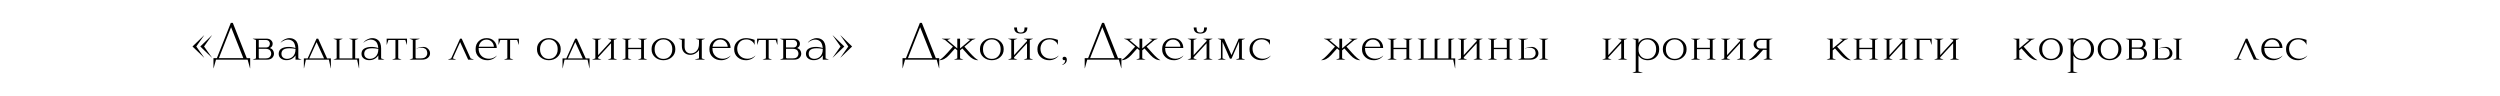 <svg xmlns="http://www.w3.org/2000/svg" width="9507" height="364" viewBox="0 0 9507 364" fill="none">
  <path d="M8738.41 145C8748.15 145 8759.08 147.2 8771.21 151.6V170H8770.61C8768.35 163.2 8763.68 157.867 8756.61 154C8749.68 150.133 8741.48 149 8732.01 150.6C8722.28 152.333 8715.01 157.333 8710.21 165.6C8705.55 173.733 8703.95 182.4 8705.41 191.6L8705.81 194C8707.55 202.8 8711.88 209.933 8718.81 215.4C8725.75 220.733 8734.41 223.4 8744.81 223.4C8749.88 223.4 8755.01 222.333 8760.21 220.2C8765.41 218.067 8769.81 215.267 8773.41 211.8H8774.01C8770.15 217.133 8765.01 221.333 8758.61 224.4C8752.35 227.467 8745.61 229 8738.41 229C8725.48 229 8714.75 225.133 8706.21 217.4C8697.68 209.667 8693.41 199.867 8693.41 188V186C8693.41 174.267 8697.75 164.533 8706.41 156.8C8715.21 148.933 8725.88 145 8738.41 145Z" fill="black"></path>
  <path d="M8641.47 145C8653.07 145 8662.33 148.6 8669.27 155.8C8676.2 163 8679.67 171.933 8679.67 182.6H8610.67C8610.67 185.533 8610.87 188.533 8611.27 191.6L8611.67 194C8613.4 202.8 8617.73 209.933 8624.67 215.4C8631.6 220.733 8640.27 223.4 8650.67 223.4C8655.73 223.4 8660.87 222.333 8666.07 220.2C8671.27 218.067 8675.67 215.267 8679.27 211.8H8679.87C8676 217.133 8670.87 221.333 8664.47 224.4C8658.2 227.467 8651.47 229 8644.27 229C8631.33 229 8620.6 225.133 8612.07 217.4C8603.53 209.667 8599.27 199.867 8599.27 188V186C8599.27 174 8603.2 164.2 8611.07 156.6C8618.93 148.867 8629.07 145 8641.47 145ZM8640.67 150.6C8632.93 150.6 8626.4 153.133 8621.07 158.2C8615.73 163.133 8612.47 169.6 8611.27 177.6H8668.87C8668.2 169.867 8665.27 163.467 8660.07 158.4C8655 153.2 8648.53 150.6 8640.67 150.6Z" fill="black"></path>
  <path d="M8592.21 227H8571.01L8540.41 160.2L8512.41 222L8524.41 226.4V227H8494.41V226.4L8506.41 222L8540.21 147H8546.41L8580.21 222L8592.21 226.4V227Z" fill="black"></path>
  <path d="M8221.87 147.6L8206.27 152V218.4C8206.27 220.8 8207.61 222 8210.27 222H8226.07C8234.47 222 8240.67 220.133 8244.67 216.4C8248.67 212.533 8250.67 208.133 8250.67 203.2V201.6C8250.67 200.267 8250.54 198.933 8250.27 197.6C8250.01 196.267 8249.47 194.533 8248.67 192.4C8248.01 190.133 8246.74 188.267 8244.87 186.8C8243.01 185.333 8240.61 184 8237.67 182.8C8234.87 181.6 8231.07 181.133 8226.27 181.4C8221.47 181.667 8215.94 182.667 8209.67 184.4V183.8C8219.54 180.2 8227.74 178.4 8234.27 178.4C8240.94 178.267 8246.27 179.667 8250.27 182.6C8254.27 185.533 8257.07 188.667 8258.67 192C8260.41 195.333 8261.27 198.6 8261.27 201.8V203C8261.27 209.667 8258.54 215.333 8253.07 220C8247.61 224.667 8239.74 227 8229.47 227H8183.67V226.4L8195.67 222V152L8183.67 147.6V147H8221.87V147.6ZM8298.67 147.6L8286.67 152V222L8298.67 226.4V227H8264.07V226.4L8276.07 222V152L8264.07 147.6V147H8298.67V147.6Z" fill="black"></path>
  <path d="M8084.25 147H8136.65C8143.98 147 8149.65 149 8153.65 153C8157.65 156.867 8159.65 161.067 8159.65 165.6V167C8159.65 173.667 8156.25 178.867 8149.45 182.6C8154.65 184.467 8158.45 187.333 8160.85 191.2C8163.38 195.067 8164.65 198.933 8164.65 202.8V205C8164.65 210.467 8162.38 215.533 8157.85 220.2C8153.32 224.733 8146.12 227 8136.25 227H8084.25V226.4L8096.25 222V152L8084.25 147.6V147ZM8106.85 152V180.6H8133.45C8139.18 180.6 8143.18 179.2 8145.45 176.4C8147.85 173.467 8149.05 170.4 8149.05 167.2V165.4C8149.05 162.2 8147.78 159.2 8145.25 156.4C8142.72 153.467 8138.38 152 8132.25 152H8106.85ZM8106.85 185.6V218.4C8106.85 220.8 8108.18 222 8110.85 222H8132.85C8137.25 222 8140.92 221.4 8143.85 220.2C8146.92 218.867 8149.12 217.2 8150.45 215.2C8151.78 213.2 8152.72 211.4 8153.25 209.8C8153.78 208.2 8154.05 206.667 8154.05 205.2V202.6C8154.05 201.133 8153.78 199.6 8153.25 198C8152.72 196.267 8151.78 194.4 8150.45 192.4C8149.12 190.4 8146.92 188.8 8143.85 187.6C8140.92 186.267 8137.25 185.6 8132.85 185.6H8106.85Z" fill="black"></path>
  <path d="M8022.14 145C8034.81 145 8045.47 148.933 8054.14 156.8C8062.94 164.533 8067.34 174.267 8067.34 186V188C8067.34 199.733 8062.94 209.533 8054.14 217.4C8045.47 225.133 8034.81 229 8022.14 229C8009.61 229 7998.94 225.133 7990.14 217.4C7981.47 209.533 7977.14 199.733 7977.14 188V186C7977.14 174.267 7981.47 164.533 7990.14 156.8C7998.94 148.933 8009.61 145 8022.14 145ZM8022.14 150C8012.14 150 8004.07 153.467 7997.94 160.4C7991.81 167.2 7988.74 175.667 7988.74 185.8V188.2C7988.74 198.333 7991.81 206.867 7997.94 213.8C8004.07 220.6 8012.14 224 8022.14 224C8032.27 224 8040.41 220.6 8046.54 213.8C8052.67 206.867 8055.74 198.333 8055.74 188.2V185.8C8055.74 175.667 8052.67 167.2 8046.54 160.4C8040.41 153.467 8032.27 150 8022.14 150Z" fill="black"></path>
  <path d="M7919.98 145C7932.51 145 7942.84 148.867 7950.98 156.6C7959.11 164.2 7963.18 174 7963.18 186V188C7963.18 200 7959.11 209.867 7950.98 217.6C7942.84 225.2 7932.51 229 7919.98 229C7903.98 229 7892.18 222.933 7884.58 210.8V272L7900.18 276.4V277H7861.98V276.4L7873.98 272V152L7861.98 147.6V147H7884.58V163.2C7892.18 151.067 7903.98 145 7919.98 145ZM7917.98 150C7908.78 150 7901.24 152.8 7895.38 158.4C7888.18 165.2 7884.58 174.333 7884.58 185.8V188.6C7884.58 199.933 7888.11 208.933 7895.18 215.6C7901.18 221.2 7908.78 224 7917.98 224C7928.11 224 7936.24 220.6 7942.38 213.8C7948.51 206.867 7951.58 198.333 7951.58 188.2V185.8C7951.58 175.667 7948.51 167.2 7942.38 160.4C7936.24 153.467 7928.11 150 7917.98 150Z" fill="black"></path>
  <path d="M7799.47 145C7812.14 145 7822.8 148.933 7831.47 156.8C7840.27 164.533 7844.67 174.267 7844.67 186V188C7844.67 199.733 7840.27 209.533 7831.47 217.4C7822.8 225.133 7812.14 229 7799.47 229C7786.94 229 7776.27 225.133 7767.47 217.4C7758.8 209.533 7754.47 199.733 7754.47 188V186C7754.47 174.267 7758.8 164.533 7767.47 156.8C7776.27 148.933 7786.94 145 7799.47 145ZM7799.47 150C7789.47 150 7781.4 153.467 7775.27 160.4C7769.14 167.2 7766.07 175.667 7766.07 185.8V188.2C7766.07 198.333 7769.14 206.867 7775.27 213.8C7781.4 220.6 7789.47 224 7799.47 224C7809.6 224 7817.74 220.6 7823.87 213.8C7830 206.867 7833.07 198.333 7833.07 188.2V185.8C7833.07 175.667 7830 167.2 7823.87 160.4C7817.74 153.467 7809.6 150 7799.47 150Z" fill="black"></path>
  <path d="M7695.5 177.4L7717.3 201.8C7730.5 216.333 7740.56 225.2 7747.5 228.4V229C7734.43 229 7721.96 222.467 7710.1 209.4L7687.5 184.2L7678.9 191.4V222L7690.9 226.4V227H7656.3V226.4L7668.3 222V152L7656.3 147.6V147H7678.9V184.2L7717.1 152L7705.1 147.6V147H7737.5V147.6L7725.5 152L7695.5 177.4Z" fill="black"></path>
  <path d="M7438.07 222L7450.07 226.4V227H7415.47V226.4L7427.47 222V164.4L7378.27 218V222L7390.27 226.4V227H7355.67V226.4L7367.67 222V152L7355.67 147.6V147H7390.27V147.6L7378.27 152V209.6L7427.47 156V152L7415.47 147.6V147H7450.07V147.6L7438.07 152V222Z" fill="black"></path>
  <path d="M7345.75 170H7345.15L7339.15 152H7299.55V222L7315.15 226.4V227H7276.95V226.4L7288.95 222V152L7276.95 147.6V147H7345.75V170Z" fill="black"></path>
  <path d="M7244.89 222L7256.89 226.4V227H7222.29V226.4L7234.29 222V164.4L7185.09 218V222L7197.09 226.4V227H7162.49V226.4L7174.49 222V152L7162.49 147.6V147H7197.09V147.6L7185.09 152V209.6L7234.29 156V152L7222.29 147.6V147H7256.89V147.6L7244.89 152V222Z" fill="black"></path>
  <path d="M7130.43 222L7142.43 226.4V227H7107.83V226.4L7119.83 222V186.8H7070.63V222L7082.63 226.4V227H7048.03V226.4L7060.03 222V152L7048.03 147.6V147H7082.63V147.6L7070.63 152V181.8H7119.83V152L7107.83 147.6V147H7142.43V147.6L7130.43 152V222Z" fill="black"></path>
  <path d="M6986.06 177.4L7007.86 201.8C7021.06 216.333 7031.13 225.2 7038.06 228.4V229C7024.99 229 7012.53 222.467 7000.66 209.4L6978.06 184.2L6969.46 191.4V222L6981.46 226.4V227H6946.86V226.4L6958.86 222V152L6946.86 147.6V147H6969.46V184.2L7007.66 152L6995.66 147.6V147H7028.06V147.6L7016.06 152L6986.06 177.4Z" fill="black"></path>
  <path d="M6728.72 222L6740.72 226.4V227H6706.12V226.4L6718.12 222V189.6H6704.72L6686.92 209.4C6675.05 222.467 6662.58 229 6649.52 229V228.4C6656.45 225.2 6666.52 216.333 6679.72 201.8L6690.72 189.4C6683.92 188.867 6678.52 186.6 6674.52 182.6C6670.65 178.6 6668.72 174.067 6668.72 169V167.6C6668.72 162.133 6670.92 157.333 6675.32 153.2C6679.85 149.067 6685.92 147 6693.52 147H6740.72V147.6L6728.72 152V222ZM6718.12 152H6697.92C6691.65 152 6686.98 153.533 6683.92 156.6C6680.85 159.667 6679.32 163.267 6679.32 167.4V169.2C6679.32 173.2 6680.72 176.8 6683.52 180C6686.45 183.067 6690.85 184.6 6696.72 184.6H6718.12V152Z" fill="black"></path>
  <path d="M6627.45 222L6639.45 226.4V227H6604.85V226.4L6616.85 222V164.4L6567.65 218V222L6579.65 226.4V227H6545.05V226.4L6557.05 222V152L6545.05 147.6V147H6579.65V147.6L6567.65 152V209.6L6616.85 156V152L6604.85 147.6V147H6639.45V147.6L6627.45 152V222Z" fill="black"></path>
  <path d="M6512.99 222L6524.99 226.4V227H6490.39V226.4L6502.39 222V186.8H6453.19V222L6465.19 226.4V227H6430.59V226.4L6442.59 222V152L6430.59 147.6V147H6465.19V147.6L6453.19 152V181.8H6502.39V152L6490.39 147.6V147H6524.99V147.6L6512.99 152V222Z" fill="black"></path>
  <path d="M6368.48 145C6381.15 145 6391.82 148.933 6400.48 156.8C6409.28 164.533 6413.68 174.267 6413.68 186V188C6413.68 199.733 6409.28 209.533 6400.48 217.4C6391.82 225.133 6381.15 229 6368.48 229C6355.95 229 6345.28 225.133 6336.48 217.4C6327.82 209.533 6323.48 199.733 6323.48 188V186C6323.48 174.267 6327.82 164.533 6336.48 156.8C6345.28 148.933 6355.95 145 6368.48 145ZM6368.48 150C6358.48 150 6350.42 153.467 6344.28 160.4C6338.15 167.2 6335.08 175.667 6335.08 185.8V188.2C6335.08 198.333 6338.15 206.867 6344.28 213.8C6350.42 220.6 6358.48 224 6368.48 224C6378.62 224 6386.75 220.6 6392.88 213.8C6399.02 206.867 6402.08 198.333 6402.08 188.2V185.8C6402.08 175.667 6399.02 167.2 6392.88 160.4C6386.75 153.467 6378.62 150 6368.48 150Z" fill="black"></path>
  <path d="M6266.32 145C6278.85 145 6289.19 148.867 6297.32 156.6C6305.45 164.2 6309.52 174 6309.52 186V188C6309.52 200 6305.45 209.867 6297.32 217.6C6289.19 225.2 6278.85 229 6266.32 229C6250.32 229 6238.52 222.933 6230.92 210.8V272L6246.52 276.4V277H6208.32V276.4L6220.32 272V152L6208.32 147.6V147H6230.92V163.2C6238.52 151.067 6250.32 145 6266.32 145ZM6264.32 150C6255.12 150 6247.59 152.8 6241.72 158.4C6234.52 165.2 6230.92 174.333 6230.92 185.8V188.6C6230.92 199.933 6234.45 208.933 6241.52 215.6C6247.52 221.2 6255.12 224 6264.32 224C6274.45 224 6282.59 220.6 6288.72 213.8C6294.85 206.867 6297.92 198.333 6297.92 188.2V185.8C6297.92 175.667 6294.85 167.2 6288.72 160.4C6282.59 153.467 6274.45 150 6264.32 150Z" fill="black"></path>
  <path d="M6175.86 222L6187.86 226.4V227H6153.26V226.4L6165.26 222V164.4L6116.06 218V222L6128.06 226.4V227H6093.46V226.4L6105.46 222V152L6093.46 147.6V147H6128.06V147.6L6116.06 152V209.6L6165.26 156V152L6153.26 147.6V147H6187.86V147.6L6175.86 152V222Z" fill="black"></path>
  <path d="M5810.93 147.6L5795.33 152V218.4C5795.33 220.8 5796.66 222 5799.33 222H5815.13C5823.53 222 5829.73 220.133 5833.73 216.4C5837.73 212.533 5839.73 208.133 5839.73 203.2V201.6C5839.73 200.267 5839.59 198.933 5839.33 197.6C5839.06 196.267 5838.53 194.533 5837.73 192.4C5837.06 190.133 5835.79 188.267 5833.93 186.8C5832.06 185.333 5829.66 184 5826.73 182.8C5823.93 181.6 5820.13 181.133 5815.33 181.4C5810.53 181.667 5804.99 182.667 5798.73 184.4V183.8C5808.59 180.2 5816.79 178.4 5823.33 178.4C5829.99 178.267 5835.33 179.667 5839.33 182.6C5843.33 185.533 5846.13 188.667 5847.73 192C5849.46 195.333 5850.33 198.6 5850.33 201.8V203C5850.33 209.667 5847.59 215.333 5842.13 220C5836.66 224.667 5828.79 227 5818.53 227H5772.73V226.4L5784.73 222V152L5772.73 147.6V147H5810.93V147.6ZM5887.73 147.6L5875.73 152V222L5887.73 226.4V227H5853.13V226.4L5865.13 222V152L5853.13 147.6V147H5887.73V147.6Z" fill="black"></path>
  <path d="M5740.67 222L5752.67 226.4V227H5718.07V226.4L5730.07 222V186.8H5680.87V222L5692.87 226.4V227H5658.27V226.4L5670.27 222V152L5658.27 147.6V147H5692.87V147.6L5680.87 152V181.8H5730.07V152L5718.07 147.6V147H5752.67V147.6L5740.67 152V222Z" fill="black"></path>
  <path d="M5626.2 222L5638.2 226.4V227H5603.6V226.4L5615.6 222V164.4L5566.4 218V222L5578.4 226.4V227H5543.8V226.4L5555.8 222V152L5543.8 147.6V147H5578.4V147.6L5566.4 152V209.6L5615.6 156V152L5603.6 147.6V147H5638.2V147.6L5626.2 152V222Z" fill="black"></path>
  <path d="M5533.86 259.6H5533.26L5526.26 227H5391.06V226.4L5403.06 222V152L5391.06 147.6V147H5425.86V147.6L5413.66 152V222H5455.66V147H5478.26V147.6L5466.26 152V222H5508.26V147H5530.86V147.6L5518.86 152V222H5533.86V259.6Z" fill="black"></path>
  <path d="M5359 222L5371 226.4V227H5336.4V226.4L5348.4 222V186.8H5299.2V222L5311.2 226.4V227H5276.6V226.4L5288.6 222V152L5276.6 147.6V147H5311.2V147.6L5299.2 152V181.8H5348.4V152L5336.4 147.6V147H5371V147.6L5359 152V222Z" fill="black"></path>
  <path d="M5221.65 145C5233.25 145 5242.52 148.6 5249.45 155.8C5256.39 163 5259.85 171.933 5259.85 182.6H5190.85C5190.85 185.533 5191.05 188.533 5191.45 191.6L5191.85 194C5193.59 202.8 5197.92 209.933 5204.85 215.4C5211.79 220.733 5220.45 223.4 5230.85 223.4C5235.92 223.4 5241.05 222.333 5246.25 220.2C5251.45 218.067 5255.85 215.267 5259.45 211.8H5260.05C5256.19 217.133 5251.05 221.333 5244.65 224.4C5238.39 227.467 5231.65 229 5224.45 229C5211.52 229 5200.79 225.133 5192.25 217.4C5183.72 209.667 5179.45 199.867 5179.45 188V186C5179.45 174 5183.39 164.2 5191.25 156.6C5199.12 148.867 5209.25 145 5221.65 145ZM5220.85 150.6C5213.12 150.6 5206.59 153.133 5201.25 158.2C5195.92 163.133 5192.65 169.6 5191.45 177.6H5249.05C5248.39 169.867 5245.45 163.467 5240.25 158.4C5235.19 153.2 5228.72 150.6 5220.85 150.6Z" fill="black"></path>
  <path d="M5103.79 184.2L5141.99 152L5129.99 147.6V147H5162.39V147.6L5150.39 152L5120.39 177.4L5142.19 201.8C5155.39 216.333 5165.46 225.2 5172.39 228.4V229C5159.33 229 5146.86 222.467 5134.99 209.4L5112.39 184.2L5103.79 191.4V222L5115.79 226.4V227H5081.19V226.4L5093.19 222V191.4L5084.59 184.2L5061.99 209.4C5050.13 222.467 5037.66 229 5024.59 229V228.4C5031.53 225.2 5041.59 216.333 5054.79 201.8L5076.59 177.4L5046.59 152L5034.59 147.6V147H5066.99V147.6L5054.99 152L5093.19 184.2V147H5103.79V184.2Z" fill="black"></path>
  <path d="M4796.68 145C4806.41 145 4817.35 147.2 4829.48 151.6V170H4828.88C4826.61 163.2 4821.95 157.867 4814.88 154C4807.95 150.133 4799.75 149 4790.28 150.6C4780.55 152.333 4773.28 157.333 4768.48 165.6C4763.81 173.733 4762.21 182.4 4763.68 191.6L4764.08 194C4765.81 202.8 4770.15 209.933 4777.08 215.4C4784.01 220.733 4792.68 223.4 4803.08 223.4C4808.15 223.4 4813.28 222.333 4818.48 220.2C4823.68 218.067 4828.08 215.267 4831.68 211.8H4832.28C4828.41 217.133 4823.28 221.333 4816.88 224.4C4810.61 227.467 4803.88 229 4796.68 229C4783.75 229 4773.01 225.133 4764.48 217.4C4755.95 209.667 4751.68 199.867 4751.68 188V186C4751.68 174.267 4756.01 164.533 4764.68 156.8C4773.48 148.933 4784.15 145 4796.68 145Z" fill="black"></path>
  <path d="M4722.64 222L4734.64 226.4V227H4700.04V226.4L4712.04 222V157.4L4683.24 223H4677.04L4649.04 159.2V222L4661.04 226.4V227H4631.04V226.4L4643.04 222V152L4631.04 147.6V147H4655.04L4683.04 209.6L4710.64 147H4734.64V147.6L4722.64 152V222Z" fill="black"></path>
  <path d="M4589.78 104.4C4589.78 119.867 4581.38 127.6 4564.58 127.6C4547.78 127.6 4539.38 119.867 4539.38 104.4H4550.38V109C4550.38 118.867 4555.11 123.8 4564.58 123.8C4574.04 123.8 4578.78 118.867 4578.78 109V104.4H4589.78ZM4598.98 222L4610.98 226.4V227H4576.38V226.4L4588.38 222V164.4L4539.18 218V222L4551.18 226.4V227H4516.58V226.4L4528.58 222V152L4516.58 147.6V147H4551.18V147.6L4539.18 152V209.6L4588.38 156V152L4576.38 147.6V147H4610.98V147.6L4598.98 152V222Z" fill="black"></path>
  <path d="M4461.63 145C4473.23 145 4482.5 148.6 4489.43 155.8C4496.36 163 4499.83 171.933 4499.83 182.6H4430.83C4430.83 185.533 4431.03 188.533 4431.43 191.6L4431.83 194C4433.56 202.8 4437.9 209.933 4444.83 215.4C4451.76 220.733 4460.43 223.4 4470.83 223.4C4475.9 223.4 4481.03 222.333 4486.23 220.2C4491.43 218.067 4495.83 215.267 4499.43 211.8H4500.03C4496.16 217.133 4491.03 221.333 4484.63 224.4C4478.36 227.467 4471.63 229 4464.43 229C4451.5 229 4440.76 225.133 4432.23 217.4C4423.7 209.667 4419.43 199.867 4419.43 188V186C4419.43 174 4423.36 164.2 4431.23 156.6C4439.1 148.867 4449.23 145 4461.63 145ZM4460.83 150.6C4453.1 150.6 4446.56 153.133 4441.23 158.2C4435.9 163.133 4432.63 169.6 4431.43 177.6H4489.03C4488.36 169.867 4485.43 163.467 4480.23 158.4C4475.16 153.2 4468.7 150.6 4460.83 150.6Z" fill="black"></path>
  <path d="M4343.77 184.2L4381.97 152L4369.97 147.6V147H4402.37V147.6L4390.37 152L4360.37 177.4L4382.17 201.8C4395.37 216.333 4405.44 225.2 4412.37 228.4V229C4399.3 229 4386.84 222.467 4374.97 209.4L4352.37 184.2L4343.77 191.4V222L4355.77 226.4V227H4321.17V226.4L4333.17 222V191.4L4324.57 184.2L4301.97 209.4C4290.1 222.467 4277.64 229 4264.57 229V228.4C4271.5 225.2 4281.57 216.333 4294.77 201.8L4316.57 177.4L4286.57 152L4274.57 147.6V147H4306.97V147.6L4294.97 152L4333.17 184.2V147H4343.77V184.2Z" fill="black"></path>
  <path d="M4264.51 259.6H4263.91L4254.91 227H4134.51L4125.51 259.6H4124.91V221H4137.91L4190.91 87H4198.51L4251.51 221H4264.51V259.6ZM4191.91 103.4L4145.51 221H4238.51L4191.91 103.4Z" fill="black"></path>
  <path d="M4047.72 215.801C4050.92 215.801 4053.25 216.867 4054.72 219.001C4056.19 221.134 4056.92 223.667 4056.92 226.601C4056.92 232.734 4054.92 237.534 4050.92 241.001C4046.92 244.601 4042.72 246.601 4038.32 247.001V246.401C4041.12 245.867 4043.85 243.934 4046.52 240.601C4049.32 237.401 4050.79 233.267 4050.92 228.201C4049.99 228.734 4048.92 229.001 4047.72 229.001C4045.59 229.001 4043.85 228.401 4042.52 227.201C4041.32 226.001 4040.72 224.467 4040.72 222.601C4040.72 220.734 4041.32 219.134 4042.52 217.801C4043.85 216.467 4045.59 215.801 4047.72 215.801Z" fill="black"></path>
  <path d="M3990.17 145C3999.91 145 4010.84 147.2 4022.97 151.6V170H4022.37C4020.11 163.2 4015.44 157.867 4008.37 154C4001.44 150.133 3993.24 149 3983.77 150.6C3974.04 152.333 3966.77 157.333 3961.97 165.6C3957.31 173.733 3955.71 182.4 3957.17 191.6L3957.57 194C3959.31 202.8 3963.64 209.933 3970.57 215.4C3977.51 220.733 3986.17 223.4 3996.57 223.4C4001.64 223.4 4006.77 222.333 4011.97 220.2C4017.17 218.067 4021.57 215.267 4025.17 211.8H4025.77C4021.91 217.133 4016.77 221.333 4010.37 224.4C4004.11 227.467 3997.37 229 3990.17 229C3977.24 229 3966.51 225.133 3957.97 217.4C3949.44 209.667 3945.17 199.867 3945.17 188V186C3945.17 174.267 3949.51 164.533 3958.17 156.8C3966.97 148.933 3977.64 145 3990.17 145Z" fill="black"></path>
  <path d="M3906.91 104.4C3906.91 119.867 3898.51 127.6 3881.71 127.6C3864.91 127.6 3856.51 119.867 3856.51 104.4H3867.51V109C3867.51 118.867 3872.24 123.8 3881.71 123.8C3891.18 123.8 3895.91 118.867 3895.91 109V104.4H3906.91ZM3916.11 222L3928.11 226.4V227H3893.51V226.4L3905.51 222V164.4L3856.31 218V222L3868.31 226.4V227H3833.71V226.4L3845.71 222V152L3833.71 147.6V147H3868.31V147.6L3856.31 152V209.6L3905.51 156V152L3893.51 147.6V147H3928.11V147.6L3916.11 152V222Z" fill="black"></path>
  <path d="M3771.6 145C3784.27 145 3794.93 148.933 3803.6 156.8C3812.4 164.533 3816.8 174.267 3816.8 186V188C3816.8 199.733 3812.4 209.533 3803.6 217.4C3794.93 225.133 3784.27 229 3771.6 229C3759.07 229 3748.4 225.133 3739.6 217.4C3730.93 209.533 3726.6 199.733 3726.6 188V186C3726.6 174.267 3730.93 164.533 3739.6 156.8C3748.4 148.933 3759.07 145 3771.6 145ZM3771.6 150C3761.6 150 3753.53 153.467 3747.4 160.4C3741.27 167.2 3738.2 175.667 3738.2 185.8V188.2C3738.2 198.333 3741.27 206.867 3747.4 213.8C3753.53 220.6 3761.6 224 3771.6 224C3781.73 224 3789.87 220.6 3796 213.8C3802.13 206.867 3805.2 198.333 3805.2 188.2V185.8C3805.2 175.667 3802.13 167.2 3796 160.4C3789.87 153.467 3781.73 150 3771.6 150Z" fill="black"></path>
  <path d="M3650.94 184.2L3689.14 152L3677.14 147.6V147H3709.54V147.6L3697.54 152L3667.54 177.4L3689.34 201.8C3702.54 216.333 3712.61 225.2 3719.54 228.4V229C3706.48 229 3694.01 222.467 3682.14 209.4L3659.54 184.2L3650.94 191.4V222L3662.94 226.4V227H3628.34V226.4L3640.34 222V191.4L3631.74 184.2L3609.14 209.4C3597.28 222.467 3584.81 229 3571.74 229V228.4C3578.68 225.2 3588.74 216.333 3601.94 201.8L3623.74 177.4L3593.74 152L3581.74 147.6V147H3614.14V147.6L3602.14 152L3640.34 184.2V147H3650.94V184.2Z" fill="black"></path>
  <path d="M3571.69 259.6H3571.09L3562.09 227H3441.69L3432.69 259.6H3432.09V221H3445.09L3498.09 87H3505.69L3558.69 221H3571.69V259.6ZM3499.09 103.4L3452.69 221H3545.69L3499.09 103.4Z" fill="black"></path>
  <path d="M3210.77 176.8L3166.57 219.4V218.8L3196.37 176.8L3166.57 134.6V134L3210.77 176.8ZM3240.37 176.8L3196.17 219.4V218.8L3225.97 176.8L3196.17 134.6V134L3240.37 176.8Z" fill="black"></path>
  <path d="M3105.48 145C3109.88 145 3113.94 145.6 3117.68 146.8C3121.41 148 3124.94 150 3128.27 152.8C3131.74 155.6 3134.48 159.733 3136.48 165.2C3138.48 170.533 3139.48 176.933 3139.48 184.4V222L3151.48 226.4V227H3128.88V210.6C3126.21 215 3122.67 218.667 3118.27 221.6C3111.74 226.4 3103.88 228.8 3094.68 228.8C3086.54 228.933 3079.54 226.867 3073.68 222.6C3067.81 218.2 3064.88 212.267 3064.88 204.8V203.8C3065.14 195.133 3068.61 188.8 3075.27 184.8C3082.07 180.8 3090.48 178.667 3100.48 178.4C3110.34 178.267 3119.74 179.667 3128.68 182.6C3128.14 175.933 3126.88 170.4 3124.88 166C3123.01 161.467 3120.54 158.2 3117.48 156.2C3114.54 154.067 3111.61 152.6 3108.68 151.8C3105.88 151 3102.67 150.6 3099.07 150.6C3095.21 150.6 3090.68 151.733 3085.48 154C3080.41 156.133 3076.14 158.867 3072.68 162.2H3072.07C3075.81 157 3080.81 152.867 3087.07 149.8C3093.34 146.6 3099.48 145 3105.48 145ZM3128.88 187.4V185.8C3093.14 179.667 3075.27 185.8 3075.27 204.2V204.6C3075.41 210.733 3077.48 215.467 3081.48 218.8C3085.61 222.133 3090.68 223.8 3096.68 223.8C3104.68 223.8 3111.68 221.2 3117.68 216C3125.01 209.733 3128.74 200.2 3128.88 187.4Z" fill="black"></path>
  <path d="M2966.45 147H3018.85C3026.19 147 3031.85 149 3035.85 153C3039.85 156.867 3041.85 161.067 3041.85 165.6V167C3041.85 173.667 3038.45 178.867 3031.65 182.6C3036.85 184.467 3040.65 187.333 3043.05 191.2C3045.59 195.067 3046.85 198.933 3046.85 202.8V205C3046.85 210.467 3044.59 215.533 3040.05 220.2C3035.52 224.733 3028.32 227 3018.45 227H2966.45V226.4L2978.45 222V152L2966.45 147.6V147ZM2989.05 152V180.6H3015.65C3021.39 180.6 3025.39 179.2 3027.65 176.4C3030.05 173.467 3031.25 170.4 3031.25 167.2V165.4C3031.25 162.2 3029.99 159.2 3027.45 156.4C3024.92 153.467 3020.59 152 3014.45 152H2989.05ZM2989.05 185.6V218.4C2989.05 220.8 2990.39 222 2993.05 222H3015.05C3019.45 222 3023.12 221.4 3026.05 220.2C3029.12 218.867 3031.32 217.2 3032.65 215.2C3033.99 213.2 3034.92 211.4 3035.45 209.8C3035.99 208.2 3036.25 206.667 3036.25 205.2V202.6C3036.25 201.133 3035.99 199.6 3035.45 198C3034.92 196.267 3033.99 194.4 3032.65 192.4C3031.32 190.4 3029.12 188.8 3026.05 187.6C3023.12 186.267 3019.45 185.6 3015.05 185.6H2989.05Z" fill="black"></path>
  <path d="M2956.5 170H2955.9L2949.9 152H2923.1V222L2935.1 226.4V227H2900.5V226.4L2912.5 222V152H2885.7L2879.7 170H2879.1V147H2956.5V170Z" fill="black"></path>
  <path d="M2836.95 145C2846.69 145 2857.62 147.2 2869.75 151.6V170H2869.15C2866.89 163.2 2862.22 157.867 2855.15 154C2848.22 150.133 2840.02 149 2830.55 150.6C2820.82 152.333 2813.55 157.333 2808.75 165.6C2804.09 173.733 2802.49 182.4 2803.95 191.6L2804.35 194C2806.09 202.8 2810.42 209.933 2817.35 215.4C2824.29 220.733 2832.95 223.4 2843.35 223.4C2848.42 223.4 2853.55 222.333 2858.75 220.2C2863.95 218.067 2868.35 215.267 2871.95 211.8H2872.55C2868.69 217.133 2863.55 221.333 2857.15 224.4C2850.89 227.467 2844.15 229 2836.95 229C2824.02 229 2813.29 225.133 2804.75 217.4C2796.22 209.667 2791.95 199.867 2791.95 188V186C2791.95 174.267 2796.29 164.533 2804.95 156.8C2813.75 148.933 2824.42 145 2836.95 145Z" fill="black"></path>
  <path d="M2740 145C2751.6 145 2760.87 148.6 2767.8 155.8C2774.74 163 2778.2 171.933 2778.2 182.6H2709.2C2709.2 185.533 2709.4 188.533 2709.8 191.6L2710.2 194C2711.94 202.8 2716.27 209.933 2723.2 215.4C2730.14 220.733 2738.8 223.4 2749.2 223.4C2754.27 223.4 2759.4 222.333 2764.6 220.2C2769.8 218.067 2774.2 215.267 2777.8 211.8H2778.4C2774.54 217.133 2769.4 221.333 2763 224.4C2756.74 227.467 2750 229 2742.8 229C2729.87 229 2719.14 225.133 2710.6 217.4C2702.07 209.667 2697.8 199.867 2697.8 188V186C2697.8 174 2701.74 164.2 2709.6 156.6C2717.47 148.867 2727.6 145 2740 145ZM2739.2 150.6C2731.47 150.6 2724.94 153.133 2719.6 158.2C2714.27 163.133 2711 169.6 2709.8 177.6H2767.4C2766.74 169.867 2763.8 163.467 2758.6 158.4C2753.54 153.2 2747.07 150.6 2739.2 150.6Z" fill="black"></path>
  <path d="M2658.18 222V190.2C2655.51 194.6 2651.98 198.267 2647.58 201.2C2640.24 206.4 2632.31 208.867 2623.78 208.6C2615.11 208.333 2607.78 205.333 2601.78 199.6C2595.91 193.867 2592.98 185.533 2592.98 174.6V152L2580.98 147.6V147H2603.58L2603.38 176.6C2603.38 185.4 2605.58 192.067 2609.98 196.6C2614.51 201.133 2620.11 203.4 2626.78 203.4C2634.51 203.133 2641.24 200.533 2646.98 195.6C2654.44 189.333 2658.18 179.2 2658.18 165.2V152L2646.18 147.6V147H2680.78V147.6L2668.78 152V222L2680.78 226.4V227H2642.58V226.4L2658.18 222Z" fill="black"></path>
  <path d="M2522.87 145C2535.53 145 2546.2 148.933 2554.87 156.8C2563.67 164.533 2568.07 174.267 2568.07 186V188C2568.07 199.733 2563.67 209.533 2554.87 217.4C2546.2 225.133 2535.53 229 2522.87 229C2510.33 229 2499.67 225.133 2490.87 217.4C2482.2 209.533 2477.87 199.733 2477.87 188V186C2477.87 174.267 2482.2 164.533 2490.87 156.8C2499.67 148.933 2510.33 145 2522.87 145ZM2522.87 150C2512.87 150 2504.8 153.467 2498.67 160.4C2492.53 167.2 2489.47 175.667 2489.47 185.8V188.2C2489.47 198.333 2492.53 206.867 2498.67 213.8C2504.8 220.6 2512.87 224 2522.87 224C2533 224 2541.13 220.6 2547.27 213.8C2553.4 206.867 2556.47 198.333 2556.47 188.2V185.8C2556.47 175.667 2553.4 167.2 2547.27 160.4C2541.13 153.467 2533 150 2522.87 150Z" fill="black"></path>
  <path d="M2448.81 222L2460.81 226.4V227H2426.21V226.4L2438.21 222V186.8H2389.01V222L2401.01 226.4V227H2366.41V226.4L2378.41 222V152L2366.41 147.6V147H2401.01V147.6L2389.01 152V181.8H2438.21V152L2426.21 147.6V147H2460.81V147.6L2448.81 152V222Z" fill="black"></path>
  <path d="M2334.35 222L2346.35 226.4V227H2311.75V226.4L2323.75 222V164.4L2274.55 218V222L2286.55 226.4V227H2251.95V226.4L2263.95 222V152L2251.95 147.6V147H2286.55V147.6L2274.55 152V209.6L2323.75 156V152L2311.75 147.6V147H2346.35V147.6L2334.35 152V222Z" fill="black"></path>
  <path d="M2242 259.6H2241.4L2234.4 227H2146.8L2139.8 259.6H2139.2V222H2153.6L2187.4 147H2193.6L2227.4 222H2242V259.6ZM2187.6 160.2L2159.6 222H2216L2187.6 160.2Z" fill="black"></path>
  <path d="M2087.09 145C2099.76 145 2110.43 148.933 2119.09 156.8C2127.89 164.533 2132.29 174.267 2132.29 186V188C2132.29 199.733 2127.89 209.533 2119.09 217.4C2110.43 225.133 2099.76 229 2087.09 229C2074.56 229 2063.89 225.133 2055.09 217.4C2046.43 209.533 2042.09 199.733 2042.09 188V186C2042.09 174.267 2046.43 164.533 2055.09 156.8C2063.89 148.933 2074.56 145 2087.09 145ZM2087.09 150C2077.09 150 2069.03 153.467 2062.89 160.4C2056.76 167.2 2053.69 175.667 2053.69 185.8V188.2C2053.69 198.333 2056.76 206.867 2062.89 213.8C2069.03 220.6 2077.09 224 2087.09 224C2097.23 224 2105.36 220.6 2111.49 213.8C2117.63 206.867 2120.69 198.333 2120.69 188.2V185.8C2120.69 175.667 2117.63 167.2 2111.49 160.4C2105.36 153.467 2097.23 150 2087.09 150Z" fill="black"></path>
  <path d="M1973.22 170H1972.62L1966.62 152H1939.82V222L1951.82 226.4V227H1917.22V226.4L1929.22 222V152H1902.42L1896.42 170H1895.82V147H1973.22V170Z" fill="black"></path>
  <path d="M1850.87 145C1862.47 145 1871.74 148.6 1878.67 155.8C1885.61 163 1889.07 171.933 1889.07 182.6H1820.07C1820.07 185.533 1820.27 188.533 1820.67 191.6L1821.07 194C1822.81 202.8 1827.14 209.933 1834.07 215.4C1841.01 220.733 1849.67 223.4 1860.07 223.4C1865.14 223.4 1870.27 222.333 1875.47 220.2C1880.67 218.067 1885.07 215.267 1888.67 211.8H1889.27C1885.41 217.133 1880.27 221.333 1873.87 224.4C1867.61 227.467 1860.87 229 1853.67 229C1840.74 229 1830.01 225.133 1821.47 217.4C1812.94 209.667 1808.67 199.867 1808.67 188V186C1808.67 174 1812.61 164.2 1820.47 156.6C1828.34 148.867 1838.47 145 1850.87 145ZM1850.07 150.6C1842.34 150.6 1835.81 153.133 1830.47 158.2C1825.14 163.133 1821.87 169.6 1820.67 177.6H1878.27C1877.61 169.867 1874.67 163.467 1869.47 158.4C1864.41 153.2 1857.94 150.6 1850.07 150.6Z" fill="black"></path>
  <path d="M1801.61 227H1780.41L1749.81 160.2L1721.81 222L1733.81 226.4V227H1703.81V226.4L1715.81 222L1749.61 147H1755.81L1789.61 222L1801.61 226.4V227Z" fill="black"></path>
  <path d="M1583.74 184.4V183.8C1593.61 180.2 1601.81 178.4 1608.34 178.4C1615.01 178.267 1620.34 179.667 1624.34 182.6C1628.34 185.533 1631.14 188.667 1632.74 192C1634.48 195.333 1635.34 198.6 1635.34 201.8V203C1635.34 209.667 1632.61 215.333 1627.14 220C1621.68 224.667 1613.81 227 1603.54 227H1557.74V226.4L1569.74 222V152L1557.74 147.6V147H1595.94V147.6L1580.34 152V218.4C1580.34 220.8 1581.68 222 1584.34 222H1600.14C1608.54 222 1614.74 220.133 1618.74 216.4C1622.74 212.533 1624.74 208.133 1624.74 203.2V201.6C1624.74 200.267 1624.61 198.933 1624.34 197.6C1624.08 196.267 1623.54 194.533 1622.74 192.4C1622.08 190.133 1620.81 188.267 1618.94 186.8C1617.08 185.333 1614.68 184 1611.74 182.8C1608.94 181.6 1605.14 181.133 1600.34 181.4C1595.54 181.667 1590.01 182.667 1583.74 184.4Z" fill="black"></path>
  <path d="M1547.79 170H1547.19L1541.19 152H1514.39V222L1526.39 226.4V227H1491.79V226.4L1503.79 222V152H1476.99L1470.99 170H1470.39V147H1547.79V170Z" fill="black"></path>
  <path d="M1415.3 145C1419.7 145 1423.76 145.6 1427.5 146.8C1431.23 148 1434.76 150 1438.1 152.8C1441.56 155.6 1444.3 159.733 1446.3 165.2C1448.3 170.533 1449.3 176.933 1449.3 184.4V222L1461.3 226.4V227H1438.7V210.6C1436.03 215 1432.5 218.667 1428.1 221.6C1421.56 226.4 1413.7 228.8 1404.5 228.8C1396.36 228.933 1389.36 226.867 1383.5 222.6C1377.63 218.2 1374.7 212.267 1374.7 204.8V203.8C1374.96 195.133 1378.43 188.8 1385.1 184.8C1391.9 180.8 1400.3 178.667 1410.3 178.4C1420.16 178.267 1429.56 179.667 1438.5 182.6C1437.96 175.933 1436.7 170.4 1434.7 166C1432.83 161.467 1430.36 158.2 1427.3 156.2C1424.36 154.067 1421.43 152.6 1418.5 151.8C1415.7 151 1412.5 150.6 1408.9 150.6C1405.03 150.6 1400.5 151.733 1395.3 154C1390.23 156.133 1385.96 158.867 1382.5 162.2H1381.9C1385.63 157 1390.63 152.867 1396.9 149.8C1403.16 146.6 1409.3 145 1415.3 145ZM1438.7 187.4V185.8C1402.96 179.667 1385.1 185.8 1385.1 204.2V204.6C1385.23 210.733 1387.3 215.467 1391.3 218.8C1395.43 222.133 1400.5 223.8 1406.5 223.8C1414.5 223.8 1421.5 221.2 1427.5 216C1434.83 209.733 1438.56 200.2 1438.7 187.4Z" fill="black"></path>
  <path d="M1362.67 147.6L1350.67 152V222H1365.67V259.6H1365.07L1358.07 227H1268.27V226.4L1280.27 222V152L1268.27 147.6V147H1302.87V147.6L1290.87 152V222H1340.07V152L1328.07 147.6V147H1362.67V147.6Z" fill="black"></path>
  <path d="M1258.32 259.6H1257.72L1250.72 227H1163.12L1156.12 259.6H1155.52V222H1169.92L1203.72 147H1209.92L1243.72 222H1258.32V259.6ZM1203.92 160.2L1175.92 222H1232.32L1203.92 160.2Z" fill="black"></path>
  <path d="M1100.43 145C1104.83 145 1108.89 145.6 1112.63 146.8C1116.36 148 1119.89 150 1123.23 152.8C1126.69 155.6 1129.43 159.733 1131.43 165.2C1133.43 170.533 1134.43 176.933 1134.43 184.4V222L1146.43 226.4V227H1123.83V210.6C1121.16 215 1117.63 218.667 1113.23 221.6C1106.69 226.4 1098.83 228.8 1089.63 228.8C1081.49 228.933 1074.49 226.867 1068.63 222.6C1062.76 218.2 1059.83 212.267 1059.83 204.8V203.8C1060.09 195.133 1063.56 188.8 1070.23 184.8C1077.03 180.8 1085.43 178.667 1095.43 178.4C1105.29 178.267 1114.69 179.667 1123.63 182.6C1123.09 175.933 1121.83 170.4 1119.83 166C1117.96 161.467 1115.49 158.2 1112.43 156.2C1109.49 154.067 1106.56 152.6 1103.63 151.8C1100.83 151 1097.63 150.6 1094.03 150.6C1090.16 150.6 1085.63 151.733 1080.43 154C1075.36 156.133 1071.09 158.867 1067.63 162.2H1067.03C1070.76 157 1075.76 152.867 1082.03 149.8C1088.29 146.6 1094.43 145 1100.43 145ZM1123.83 187.4V185.8C1088.09 179.667 1070.23 185.8 1070.23 204.2V204.6C1070.36 210.733 1072.43 215.467 1076.43 218.8C1080.56 222.133 1085.63 223.8 1091.63 223.8C1099.63 223.8 1106.63 221.2 1112.63 216C1119.96 209.733 1123.69 200.2 1123.83 187.4Z" fill="black"></path>
  <path d="M961.406 147H1013.81C1021.14 147 1026.81 149 1030.81 153C1034.81 156.867 1036.81 161.067 1036.81 165.6V167C1036.81 173.667 1033.41 178.867 1026.61 182.6C1031.81 184.467 1035.61 187.333 1038.01 191.2C1040.54 195.067 1041.81 198.933 1041.81 202.8V205C1041.81 210.467 1039.54 215.533 1035.01 220.2C1030.47 224.733 1023.27 227 1013.41 227H961.406V226.4L973.406 222V152L961.406 147.6V147ZM984.006 152V180.6H1010.61C1016.34 180.6 1020.34 179.2 1022.61 176.4C1025.01 173.467 1026.21 170.4 1026.21 167.2V165.4C1026.21 162.2 1024.94 159.2 1022.41 156.4C1019.87 153.467 1015.54 152 1009.41 152H984.006ZM984.006 185.6V218.4C984.006 220.8 985.34 222 988.006 222H1010.01C1014.41 222 1018.07 221.4 1021.01 220.2C1024.07 218.867 1026.27 217.2 1027.61 215.2C1028.94 213.2 1029.87 211.4 1030.41 209.8C1030.94 208.2 1031.21 206.667 1031.21 205.2V202.6C1031.21 201.133 1030.94 199.6 1030.41 198C1029.87 196.267 1028.94 194.4 1027.61 192.4C1026.27 190.4 1024.07 188.8 1021.01 187.6C1018.07 186.267 1014.41 185.6 1010.01 185.6H984.006Z" fill="black"></path>
  <path d="M951.35 259.6H950.75L941.75 227H821.35L812.35 259.6H811.75V221H824.75L877.75 87H885.35L938.35 221H951.35V259.6ZM878.75 103.4L832.35 221H925.35L878.75 103.4Z" fill="black"></path>
  <path d="M776.2 134.6L746.4 176.8L776.2 218.8V219.4L732 176.8L776.2 134V134.6ZM805.8 134.6L776 176.8L805.8 218.8V219.4L761.6 176.8L805.8 134V134.6Z" fill="black"></path>
</svg>
